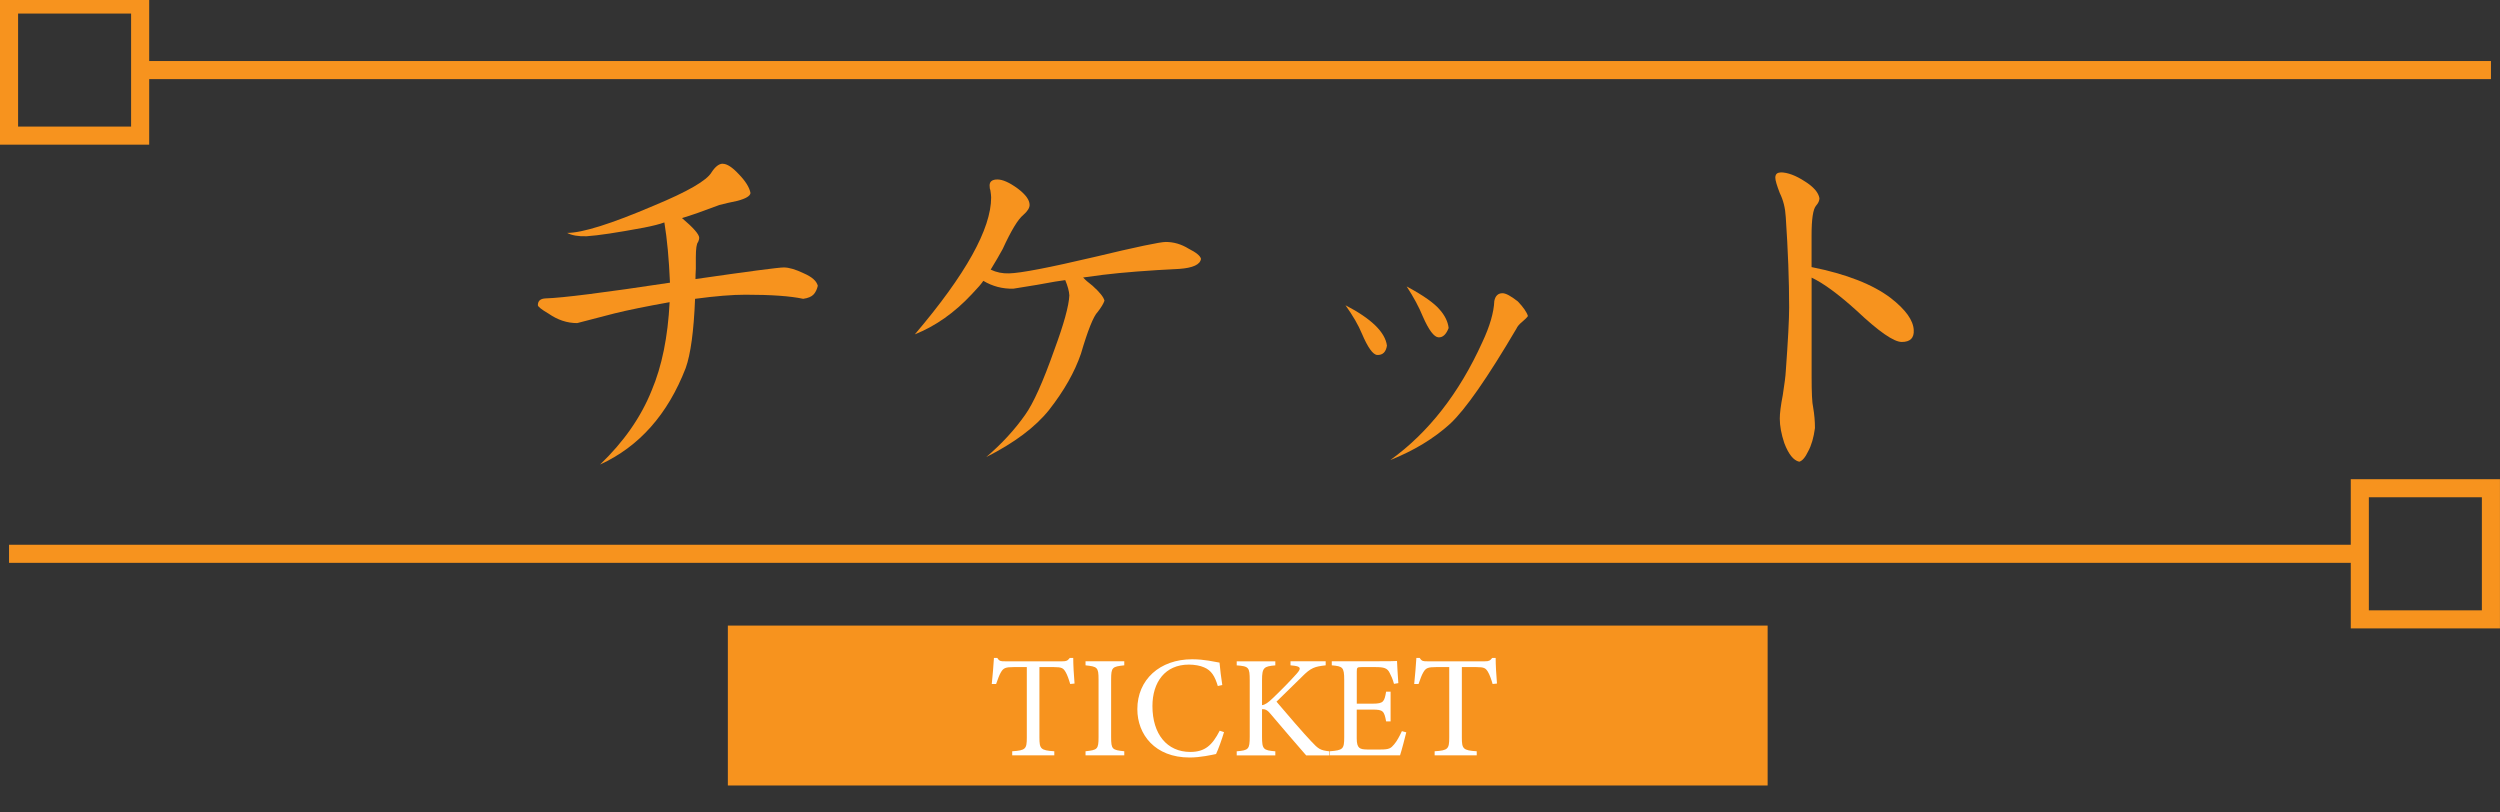 <?xml version="1.0" encoding="UTF-8"?>
<svg id="_レイヤー1" data-name="レイヤー1" xmlns="http://www.w3.org/2000/svg" version="1.1" viewBox="0 0 553 179.7">
  <rect x="0" y="0" width="553" height="179.7" fill="#333333" stroke="none"/>
  <defs>
    <style>
      .cls-1 {
        fill: none;
        stroke: #f7931e;
        stroke-miterlimit: 10;
        stroke-width: 4px;
      }

      .cls-2 {
        fill: #f7931e;
      }

      .cls-2, .cls-3 {
        stroke-width: 0px;
      }

      .cls-3 {
        fill: #fff;
      }
    </style>
  </defs>
  <g>
    <rect class="cls-2" x="161" y="138.38" width="230" height="35.37"/>
    <g>
      <path class="cls-3" d="M236.73,151.31c-.29-1.02-.67-2.08-1.02-2.66-.51-.86-.83-1.09-2.59-1.09h-3.2v15.58c0,2.5.26,2.85,3.29,3.04v.9h-9.31v-.9c2.98-.19,3.23-.51,3.23-3.04v-15.58h-2.91c-1.76,0-2.27.19-2.82,1.15-.38.64-.64,1.41-1.06,2.59h-.96c.19-1.95.38-3.97.48-5.76h.74c.48.77.83.74,1.73.74h12.67c.9,0,1.15-.13,1.63-.74h.77c0,1.5.13,3.81.29,5.66l-.96.1Z"/>
      <path class="cls-3" d="M240.12,167.08v-.9c2.62-.29,2.88-.42,2.88-3.14v-12.7c0-2.75-.26-2.88-2.88-3.17v-.9h8.57v.9c-2.66.29-2.91.42-2.91,3.17v12.7c0,2.75.26,2.85,2.91,3.14v.9h-8.57Z"/>
      <path class="cls-3" d="M270.75,161.96c-.45,1.54-1.28,3.84-1.76,4.83-.93.19-3.42.77-5.86.77-7.65,0-11.55-5.09-11.55-10.69,0-6.53,4.96-11.04,12.13-11.04,2.75,0,4.99.58,6.05.74.13,1.44.35,3.36.61,4.96l-.99.22c-.64-2.14-1.41-3.46-3.04-4.13-.83-.38-2.14-.61-3.36-.61-5.28,0-8.06,3.9-8.06,9.18,0,6.17,3.2,10.14,8.38,10.14,3.26,0,4.86-1.5,6.5-4.7l.96.32Z"/>
      <path class="cls-3" d="M273.56,146.28h8.54v.9c-2.5.22-2.94.45-2.94,3.3v5.5c.64-.06,1.38-.58,2.3-1.47,1.79-1.7,3.94-3.87,5.41-5.54.96-1.09.86-1.5-.51-1.7l-.9-.1v-.9h7.78v.9c-2.4.29-3.23.45-5.38,2.66-.96.93-3.46,3.36-5.5,5.38,2.43,2.88,5.98,6.98,7.65,8.74,1.63,1.76,2.05,2.02,4.03,2.24v.9h-5.12c-2.46-2.78-5.06-5.89-7.97-9.28-.74-.9-1.28-.96-1.79-.93v6.08c0,2.78.29,3.01,2.94,3.23v.9h-8.54v-.9c2.62-.22,2.88-.45,2.88-3.23v-12.48c0-2.88-.22-3.1-2.88-3.3v-.9Z"/>
      <path class="cls-3" d="M311.07,161.99c-.19.83-1.06,4.13-1.38,5.09h-15.55v-.9c2.97-.22,3.2-.51,3.2-3.14v-12.64c0-2.85-.35-3.01-2.75-3.23v-.9h9.79c3.01,0,4.26-.03,4.64-.06.03.8.16,3.2.29,4.9l-.96.16c-.29-1.09-.61-1.76-.96-2.43-.51-1.06-1.25-1.28-3.17-1.28h-3.04c-.99,0-1.06.1-1.06,1.02v7.07h3.55c2.4,0,2.56-.48,2.94-2.66h.99v6.59h-.99c-.42-2.3-.67-2.62-2.98-2.62h-3.52v6.37c0,2.24.71,2.43,2.3,2.46h2.98c1.95,0,2.27-.29,2.98-1.12.61-.67,1.28-1.98,1.73-2.94l.96.26Z"/>
      <path class="cls-3" d="M330.17,151.31c-.29-1.02-.67-2.08-1.02-2.66-.51-.86-.83-1.09-2.59-1.09h-3.2v15.58c0,2.5.26,2.85,3.29,3.04v.9h-9.31v-.9c2.97-.19,3.23-.51,3.23-3.04v-15.58h-2.91c-1.76,0-2.27.19-2.82,1.15-.38.64-.64,1.41-1.06,2.59h-.96c.19-1.95.38-3.97.48-5.76h.74c.48.77.83.74,1.73.74h12.67c.9,0,1.15-.13,1.63-.74h.77c0,1.5.13,3.81.29,5.66l-.96.1Z"/>
    </g>
  </g>
  <g>
    <g>
      <path class="cls-2" d="M159.88,36.23c.94,0,2.12.77,3.56,2.32,1.49,1.54,2.34,2.92,2.57,4.14-.06.66-1.02,1.24-2.9,1.74-1.38.28-2.7.58-3.97.91-3.48,1.32-6.24,2.29-8.28,2.9,2.54,2.15,3.81,3.61,3.81,4.39,0,.22-.08.52-.25.91-.33.33-.5,1.46-.5,3.39v2.48c-.06,1.05-.08,1.82-.08,2.32,11.86-1.71,18.37-2.57,19.53-2.57s2.65.44,4.47,1.32c1.77.77,2.79,1.68,3.06,2.73-.17.77-.47,1.41-.91,1.9-.44.5-1.21.83-2.32.99-2.81-.61-7.06-.91-12.75-.91-2.93,0-6.65.3-11.17.91-.28,7.12-.97,12.22-2.07,15.31-3.97,10.26-10.29,17.38-18.95,21.35,5.24-5.02,9.05-10.48,11.42-16.39,2.26-5.35,3.59-11.86,3.97-19.53-5.24.94-9.3,1.77-12.17,2.48l-8.28,2.15c-2.21,0-4.3-.69-6.29-2.07-1.6-.94-2.4-1.57-2.4-1.9,0-.94.55-1.43,1.66-1.49,3.75-.11,12.94-1.27,27.56-3.48-.22-5.19-.63-9.63-1.24-13.33-1.05.39-2.57.77-4.55,1.16-5.91,1.1-10.13,1.74-12.66,1.9-1.82.06-3.26-.19-4.3-.74,3.37,0,9.77-2.01,19.2-6.04,7.45-3.09,11.7-5.54,12.75-7.37.83-1.27,1.66-1.9,2.48-1.9Z"/>
      <path class="cls-2" d="M220.63,39.7c1.16,0,2.65.66,4.47,1.99,1.76,1.32,2.65,2.54,2.65,3.64,0,.66-.47,1.41-1.41,2.23-1.16.94-2.68,3.45-4.55,7.53-.72,1.32-1.6,2.84-2.65,4.55,1.27.61,2.62.88,4.06.83,2.54-.05,8.86-1.27,18.95-3.64,9.21-2.21,14.46-3.31,15.73-3.31,1.77,0,3.45.5,5.05,1.49,1.65.83,2.57,1.57,2.73,2.24-.17,1.27-1.77,2.01-4.8,2.23-6.79.33-12.44.77-16.97,1.32-.88.11-2.32.3-4.3.58.44.5,1.13,1.1,2.07,1.82,1.6,1.43,2.48,2.54,2.65,3.31-.22.66-.72,1.49-1.49,2.48-.94.94-2.18,4.03-3.72,9.27-1.38,4.03-3.72,8.17-7.04,12.41-3.04,3.81-7.67,7.28-13.9,10.43,3.42-2.92,6.29-6.04,8.61-9.35,1.82-2.54,3.97-7.34,6.46-14.4,2.1-5.68,3.2-9.68,3.31-12-.05-.94-.36-2.07-.91-3.39-.55.06-1.3.17-2.23.33-2.32.44-5.41.97-9.27,1.57-2.37.05-4.58-.52-6.62-1.74-.39.61-1.24,1.6-2.57,2.98-3.81,4.08-8,7.03-12.58,8.86,11.26-13.24,16.88-23.34,16.88-30.29,0-.33-.06-.85-.17-1.57-.11-.22-.17-.58-.17-1.08,0-.88.58-1.32,1.74-1.32Z"/>
      <path class="cls-2" d="M297.6,67.51c5.74,2.98,8.8,5.96,9.19,8.94-.22,1.43-.94,2.12-2.15,2.07-.94-.05-2.07-1.63-3.39-4.72-.77-1.88-1.99-3.97-3.64-6.29ZM332.36,64.86c.72,0,1.85.61,3.39,1.82,1.21,1.27,1.96,2.35,2.23,3.23-.22.33-.66.77-1.32,1.32-.61.5-1.02.99-1.24,1.49-6.4,10.87-11.28,17.88-14.65,21.02-3.59,3.26-8,5.93-13.24,8.03,8.44-6.07,15.23-14.76,20.36-26.07,1.66-3.53,2.54-6.57,2.65-9.1.22-1.16.83-1.74,1.82-1.74ZM311.17,63.37c3.7,1.99,6.15,3.72,7.37,5.21,1.1,1.27,1.74,2.59,1.9,3.97-.55,1.44-1.3,2.12-2.24,2.07-.99-.05-2.15-1.6-3.48-4.63-.83-2.04-2.01-4.25-3.56-6.62Z"/>
      <path class="cls-2" d="M393.85,38.13c1.54,0,3.34.66,5.38,1.99,1.93,1.21,3.01,2.46,3.23,3.72,0,.55-.25,1.1-.75,1.66-.66.77-.99,2.95-.99,6.54v7.04c7.72,1.54,13.57,3.84,17.55,6.87,3.25,2.54,4.94,4.88,5.05,7.04.11,1.77-.77,2.65-2.65,2.65-1.77,0-5.1-2.32-10.01-6.95-4.03-3.64-7.34-6.07-9.93-7.28v21.77c0,3.7.11,5.99.33,6.87.28,1.6.41,3.15.41,4.63-.28,2.1-.77,3.81-1.49,5.13-.66,1.38-1.32,2.15-1.99,2.32-1.27-.28-2.37-1.66-3.31-4.14-.66-1.99-.99-3.78-.99-5.38,0-1.21.22-2.95.66-5.21.39-2.48.61-4.22.66-5.21.5-6.84.75-11.56.75-14.15,0-5.96-.25-12.63-.75-20.03-.11-1.99-.55-3.75-1.32-5.3-.66-1.71-.99-2.84-.99-3.39,0-.77.38-1.16,1.16-1.16Z"/>
    </g>
    <g>
      <rect class="cls-1" x="522" y="108" width="29" height="29" transform="translate(1072.99 245) rotate(180)"/>
      <line class="cls-1" x1="2" y1="122.5" x2="521" y2="122.5"/>
    </g>
    <g>
      <rect class="cls-1" x="2" y="1" width="29" height="29"/>
      <line class="cls-1" x1="551" y1="15.5" x2="32" y2="15.5"/>
    </g>
  </g>
</svg>